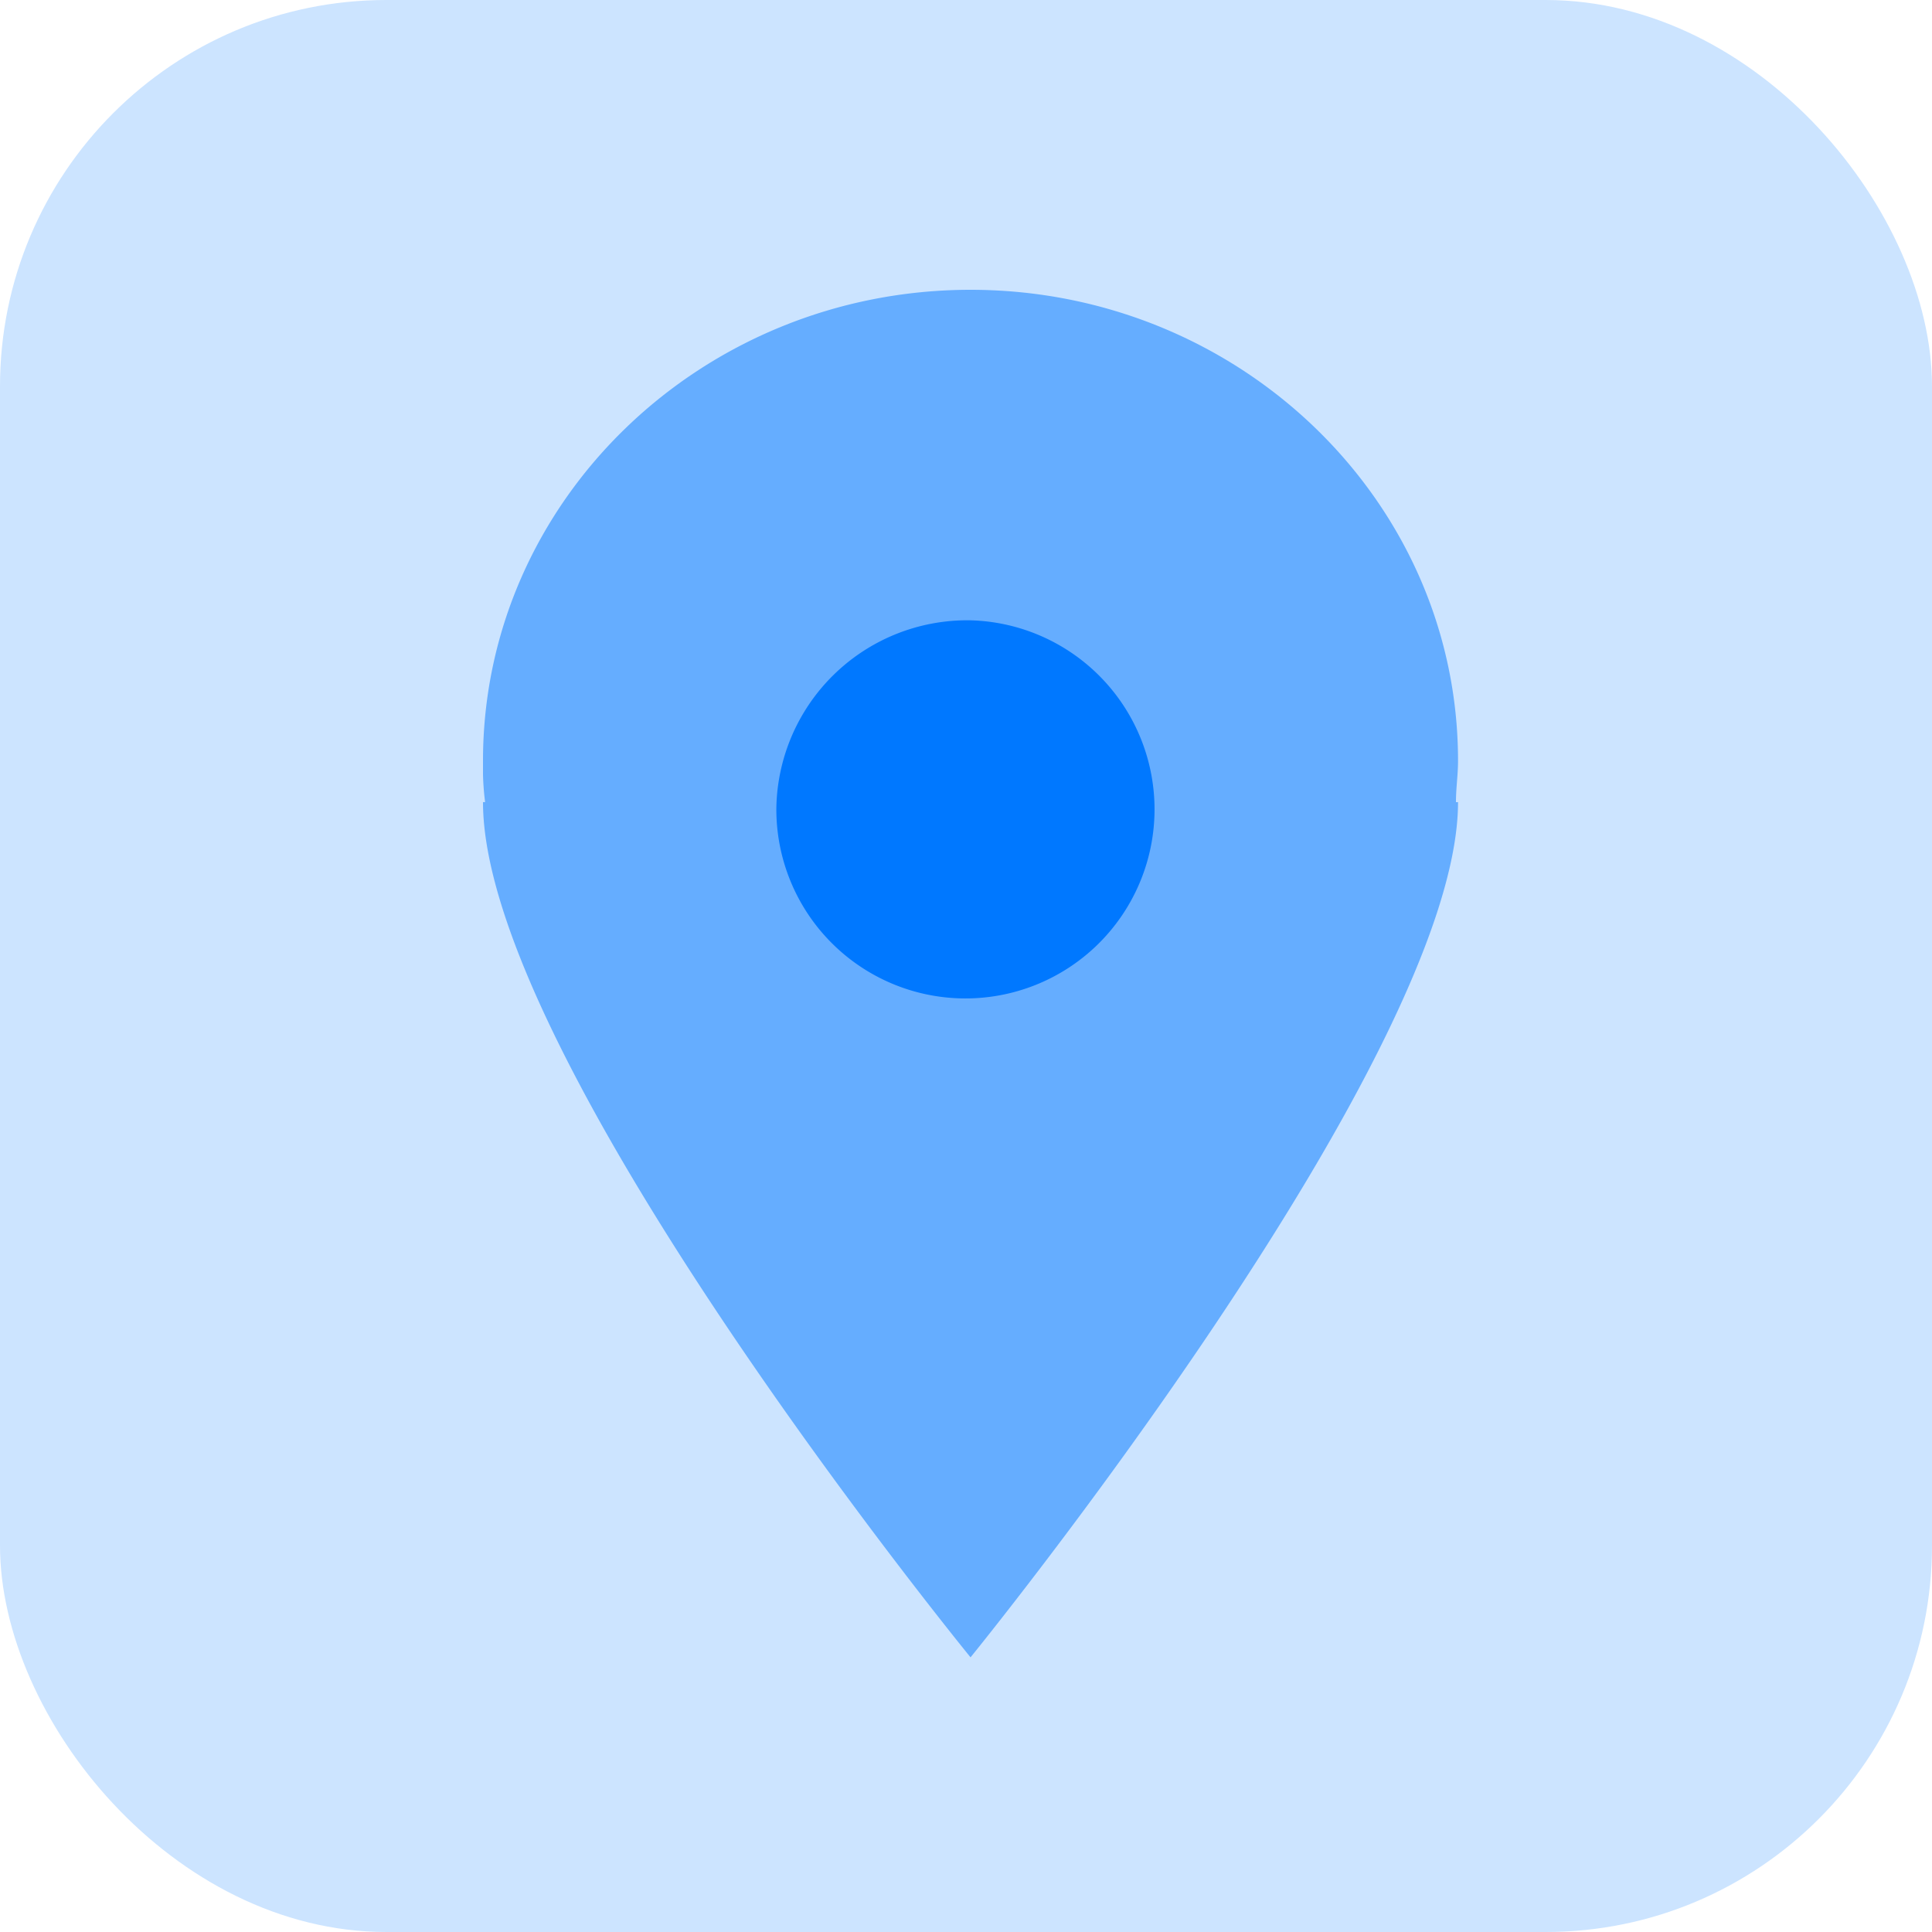 <svg xmlns="http://www.w3.org/2000/svg" xmlns:xlink="http://www.w3.org/1999/xlink" width="80" height="80" viewBox="0 0 80 80">
  <defs>
    <clipPath id="clip-path">
      <rect id="Rectangle_92" data-name="Rectangle 92" width="40.374" height="56.627" fill="none"/>
    </clipPath>
  </defs>
  <g id="Group_742" data-name="Group 742" transform="translate(-565 -1556)">
    <rect id="Rectangle_205" data-name="Rectangle 205" width="80" height="80" rx="16" transform="translate(565 1556)" fill="#cce4ff"/>
    <g id="Group_732" data-name="Group 732" transform="translate(585 1568)">
      <g id="Group_211" data-name="Group 211" transform="translate(0 0)" clip-path="url(#clip-path)">
        <path id="Path_409" data-name="Path 409" d="M40.374,19.5C40.374,8.726,31.306,0,20.188,0S0,8.726,0,19.5a11.319,11.319,0,0,0,.087,1.713H0C0,31.906,20.188,56.627,20.188,56.627S40.374,31.82,40.374,21.215h-.086c0-.6.086-1.113.086-1.713" transform="translate(0 0)" fill="#65adff" fill-rule="evenodd"/>
        <path id="Path_410" data-name="Path 410" d="M21.616,15.294a7.83,7.83,0,1,1-8.042,7.784,7.906,7.906,0,0,1,8.042-7.784" transform="translate(-1.427 -1.608)" fill="#0078ff" fill-rule="evenodd"/>
      </g>
    </g>
  </g>
</svg>
